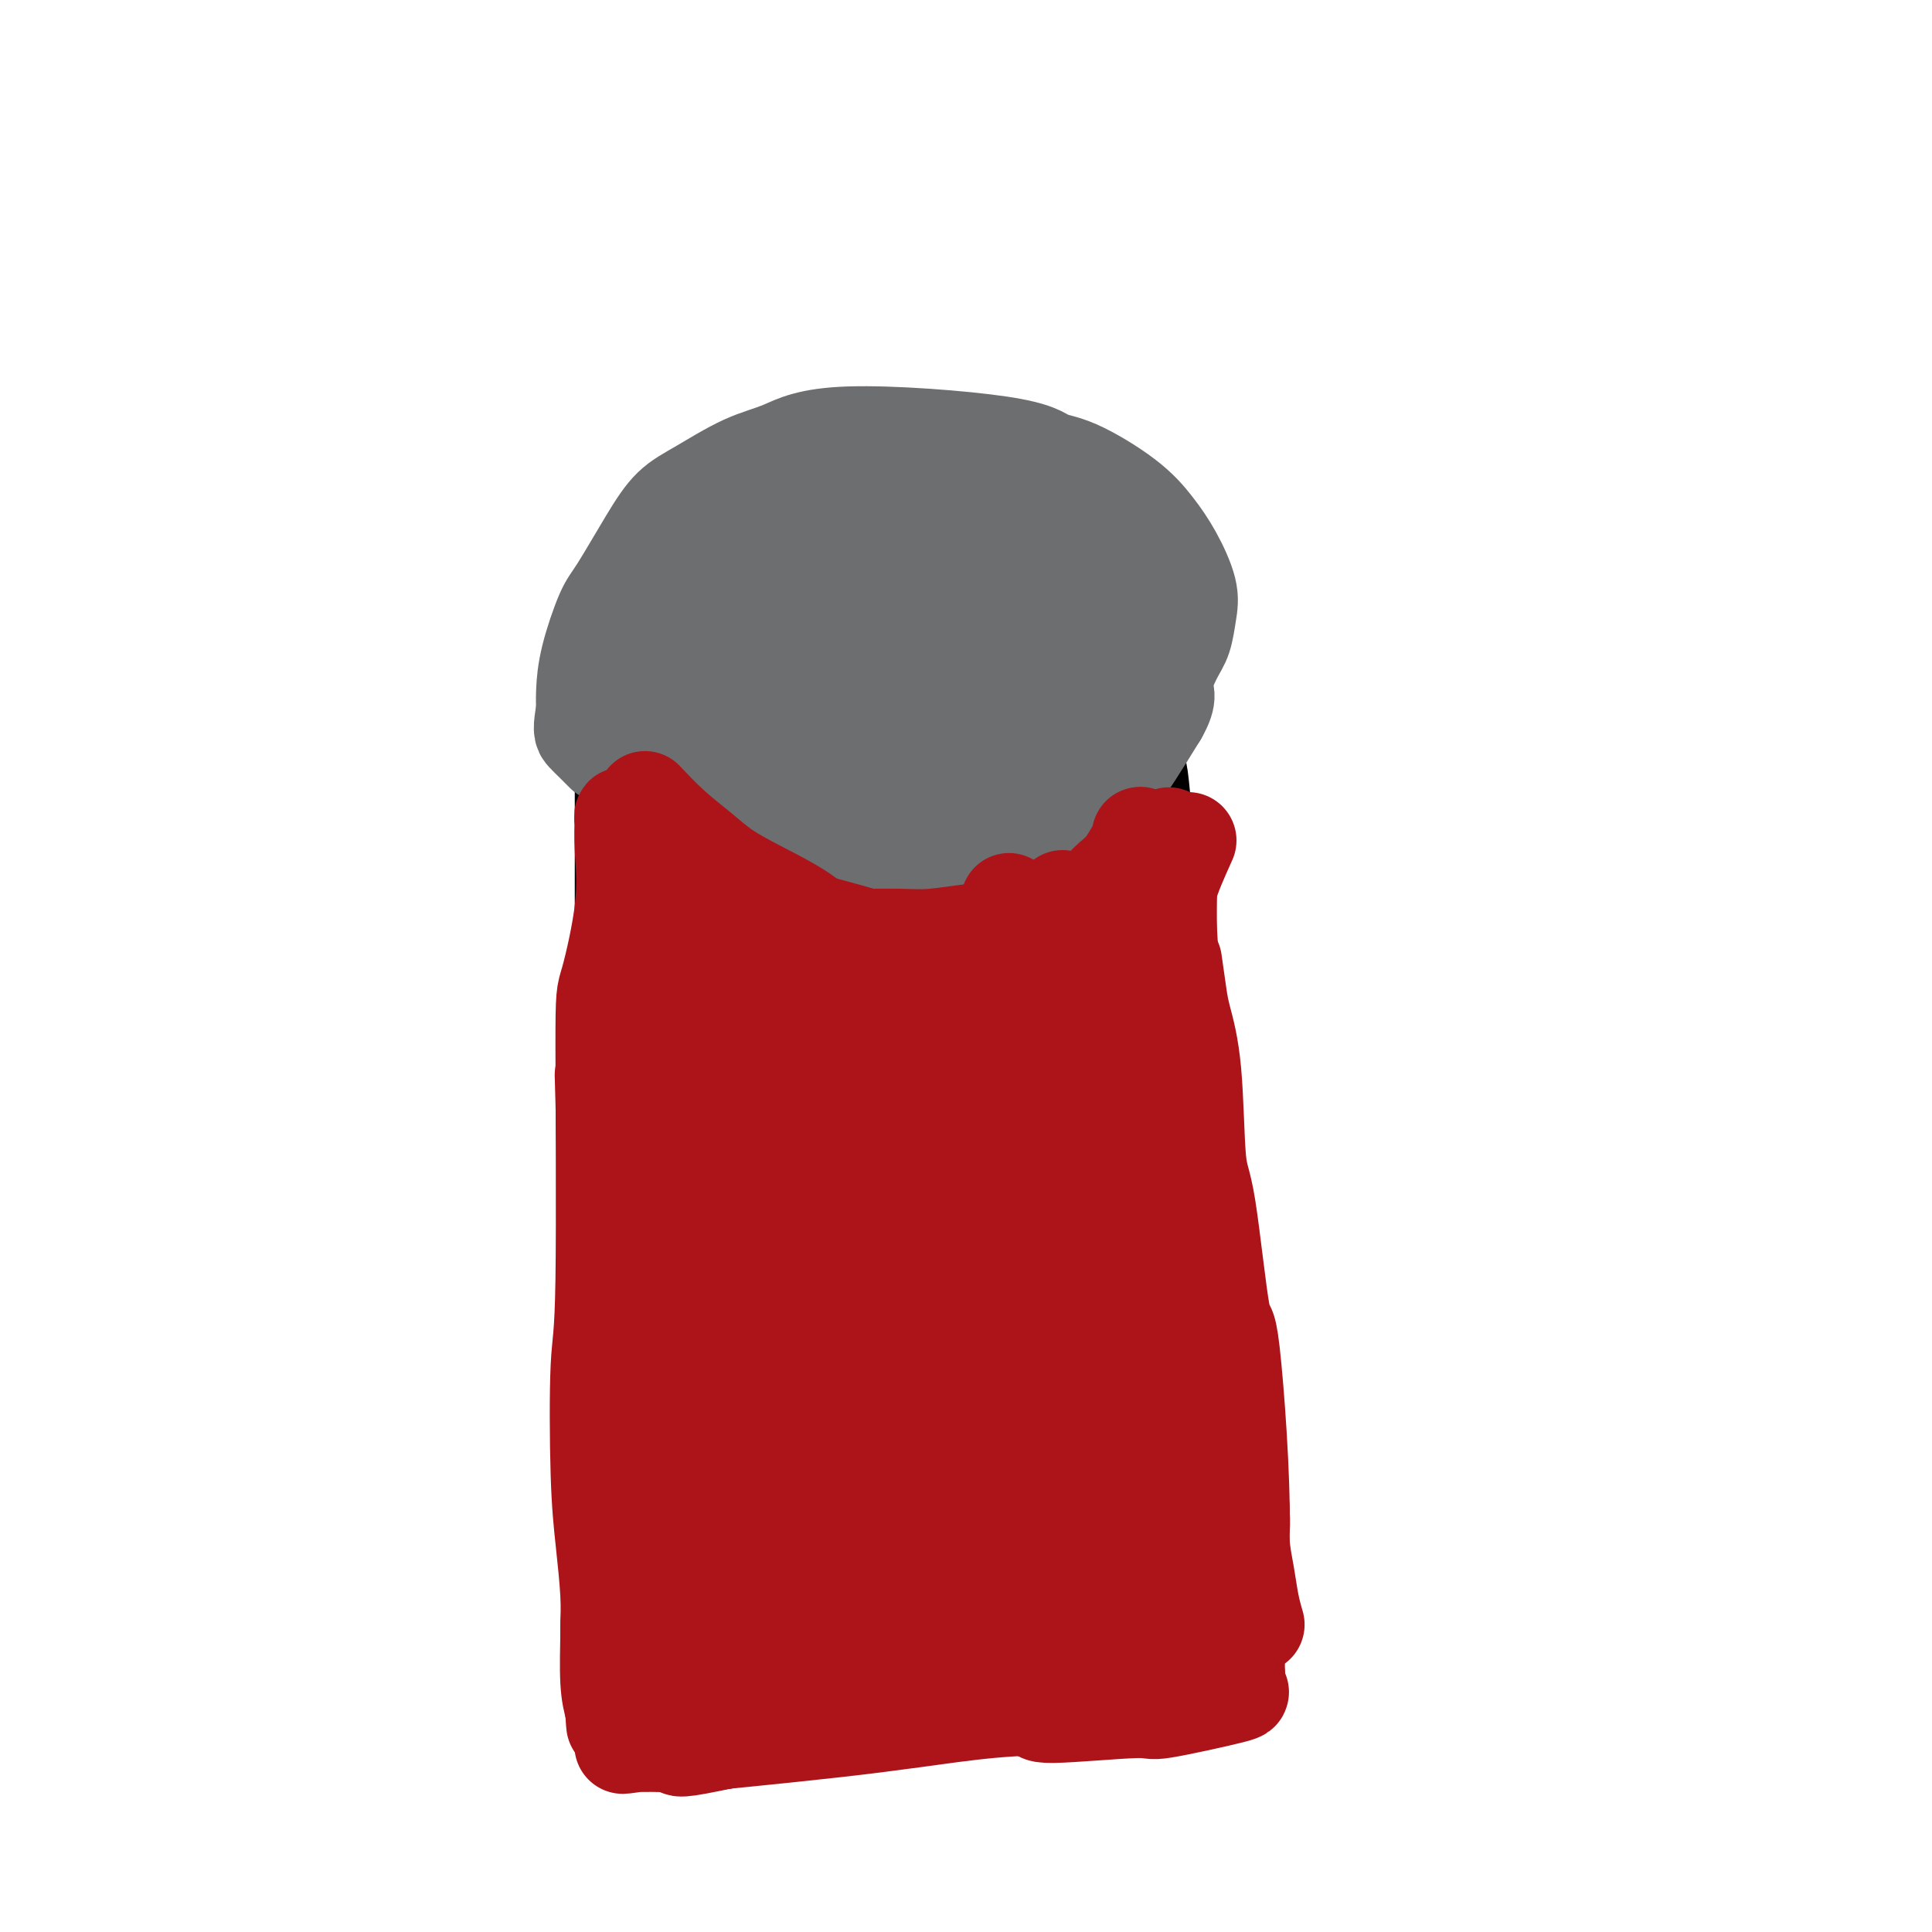 <svg viewBox='0 0 400 400' version='1.1' xmlns='http://www.w3.org/2000/svg' xmlns:xlink='http://www.w3.org/1999/xlink'><g fill='none' stroke='#000000' stroke-width='20' stroke-linecap='round' stroke-linejoin='round'><path d='M129,149c0.000,-0.752 0.000,-1.504 0,0c0.000,1.504 0.000,5.264 0,7c0.000,1.736 0.000,1.448 0,3c-0.000,1.552 0.000,4.945 0,7c0.000,2.055 0.000,2.771 0,5c0.000,2.229 0.000,5.972 0,10c0.000,4.028 0.000,8.343 0,10c0.000,1.657 0.000,0.658 0,3c0.000,2.342 0.000,8.026 0,11c0.000,2.974 0.000,3.238 0,6c0.000,2.762 0.000,8.020 0,12c0.000,3.980 0.000,6.681 0,10c0.000,3.319 0.000,7.256 0,10c0.000,2.744 0.000,4.295 0,7c0.000,2.705 0.000,6.565 0,12c0.000,5.435 0.000,12.447 0,15c0.000,2.553 0.000,0.649 0,4c0.000,3.351 0.000,11.957 0,17c0.000,5.043 0.000,6.521 0,8'/><path d='M129,306c0.000,27.275 0.000,16.963 0,14c-0.000,-2.963 -0.000,1.421 0,6c0.000,4.579 0.001,9.351 0,12c-0.001,2.649 -0.003,3.176 0,6c0.003,2.824 0.013,7.945 0,10c-0.013,2.055 -0.047,1.043 0,1c0.047,-0.043 0.176,0.881 0,1c-0.176,0.119 -0.658,-0.568 0,0c0.658,0.568 2.455,2.391 3,3c0.545,0.609 -0.163,0.003 0,0c0.163,-0.003 1.198,0.598 3,1c1.802,0.402 4.371,0.605 5,1c0.629,0.395 -0.682,0.982 6,0c6.682,-0.982 21.358,-3.531 30,-5c8.642,-1.469 11.250,-1.857 13,-2c1.750,-0.143 2.643,-0.041 4,0c1.357,0.041 3.179,0.020 5,0'/><path d='M198,354c9.881,-1.311 8.583,-1.087 9,-1c0.417,0.087 2.547,0.037 5,0c2.453,-0.037 5.228,-0.063 7,0c1.772,0.063 2.541,0.214 4,0c1.459,-0.214 3.606,-0.793 5,-1c1.394,-0.207 2.034,-0.041 3,0c0.966,0.041 2.259,-0.041 3,0c0.741,0.041 0.930,0.207 1,0c0.070,-0.207 0.022,-0.788 1,-1c0.978,-0.212 2.983,-0.057 4,0c1.017,0.057 1.046,0.015 1,0c-0.046,-0.015 -0.166,-0.004 0,0c0.166,0.004 0.619,0.001 1,0c0.381,-0.001 0.691,-0.001 1,0'/><path d='M243,351c6.912,-0.463 1.693,-0.122 0,0c-1.693,0.122 0.140,0.024 1,0c0.860,-0.024 0.746,0.027 1,0c0.254,-0.027 0.875,-0.133 1,0c0.125,0.133 -0.246,0.504 0,0c0.246,-0.504 1.110,-1.882 2,-5c0.890,-3.118 1.808,-7.976 2,-10c0.192,-2.024 -0.340,-1.213 0,-4c0.340,-2.787 1.553,-9.174 2,-14c0.447,-4.826 0.128,-8.093 0,-11c-0.128,-2.907 -0.064,-5.453 0,-8'/><path d='M252,299c0.295,-8.047 0.033,-9.664 0,-12c-0.033,-2.336 0.162,-5.389 0,-10c-0.162,-4.611 -0.680,-10.779 -1,-15c-0.320,-4.221 -0.443,-6.496 -1,-9c-0.557,-2.504 -1.550,-5.236 -2,-9c-0.450,-3.764 -0.357,-8.560 -1,-13c-0.643,-4.440 -2.020,-8.523 -3,-13c-0.980,-4.477 -1.561,-9.349 -2,-12c-0.439,-2.651 -0.734,-3.082 -1,-6c-0.266,-2.918 -0.502,-8.324 -1,-11c-0.498,-2.676 -1.258,-2.621 -2,-8c-0.742,-5.379 -1.467,-16.190 -2,-20c-0.533,-3.810 -0.875,-0.619 -1,0c-0.125,0.619 -0.034,-1.333 0,-2c0.034,-0.667 0.010,-0.048 0,0c-0.010,0.048 -0.005,-0.476 0,-1'/><path d='M235,158c-2.321,-14.917 -0.622,-4.710 0,-1c0.622,3.710 0.167,0.924 0,-1c-0.167,-1.924 -0.045,-2.984 0,-4c0.045,-1.016 0.012,-1.988 0,-3c-0.012,-1.012 -0.003,-2.064 0,-3c0.003,-0.936 0.001,-1.757 0,-3c-0.001,-1.243 -0.000,-2.908 0,-4c0.000,-1.092 0.000,-1.612 0,-2c-0.000,-0.388 -0.000,-0.643 0,-1c0.000,-0.357 0.000,-0.816 0,-1c-0.000,-0.184 -0.000,-0.092 0,0'/></g>
<g fill='none' stroke='#6D6E70' stroke-width='20' stroke-linecap='round' stroke-linejoin='round'><path d='M132,142c1.130,1.441 2.261,2.881 4,5c1.739,2.119 4.088,4.916 6,7c1.912,2.084 3.387,3.453 5,5c1.613,1.547 3.365,3.271 5,5c1.635,1.729 3.152,3.462 5,5c1.848,1.538 4.027,2.881 6,4c1.973,1.119 3.742,2.014 6,3c2.258,0.986 5.007,2.064 8,3c2.993,0.936 6.232,1.729 9,2c2.768,0.271 5.065,0.020 7,0c1.935,-0.020 3.508,0.190 6,0c2.492,-0.190 5.905,-0.782 8,-1c2.095,-0.218 2.874,-0.064 6,-2c3.126,-1.936 8.601,-5.962 12,-9c3.399,-3.038 4.723,-5.087 6,-7c1.277,-1.913 2.508,-3.689 4,-6c1.492,-2.311 3.246,-5.155 5,-8'/><path d='M240,148c2.454,-4.291 1.091,-4.518 1,-6c-0.091,-1.482 1.092,-4.219 2,-6c0.908,-1.781 1.542,-2.607 2,-4c0.458,-1.393 0.739,-3.353 1,-5c0.261,-1.647 0.500,-2.981 0,-5c-0.500,-2.019 -1.740,-4.725 -3,-7c-1.260,-2.275 -2.540,-4.121 -4,-6c-1.460,-1.879 -3.101,-3.792 -6,-6c-2.899,-2.208 -7.056,-4.712 -10,-6c-2.944,-1.288 -4.674,-1.361 -6,-2c-1.326,-0.639 -2.247,-1.844 -10,-3c-7.753,-1.156 -22.338,-2.265 -31,-2c-8.662,0.265 -11.403,1.902 -14,3c-2.597,1.098 -5.052,1.656 -8,3c-2.948,1.344 -6.388,3.474 -9,5c-2.612,1.526 -4.395,2.447 -6,4c-1.605,1.553 -3.033,3.738 -5,7c-1.967,3.262 -4.475,7.601 -6,10c-1.525,2.399 -2.069,2.860 -3,5c-0.931,2.140 -2.251,5.961 -3,9c-0.749,3.039 -0.928,5.297 -1,7c-0.072,1.703 -0.036,2.852 0,4'/><path d='M121,147c-0.728,4.117 -0.549,4.410 0,5c0.549,0.590 1.467,1.478 2,2c0.533,0.522 0.682,0.679 1,1c0.318,0.321 0.805,0.806 1,1c0.195,0.194 0.097,0.097 0,0'/><path d='M165,113c-0.361,2.150 -0.722,4.301 -1,7c-0.278,2.699 -0.474,5.947 -1,9c-0.526,3.053 -1.381,5.912 -2,8c-0.619,2.088 -1.000,3.405 -2,7c-1.000,3.595 -2.619,9.469 -3,13c-0.381,3.531 0.474,4.720 0,7c-0.474,2.280 -2.278,5.651 -3,7c-0.722,1.349 -0.361,0.674 0,0'/><path d='M194,120c-1.007,5.032 -2.015,10.065 -3,14c-0.985,3.935 -1.949,6.773 -3,10c-1.051,3.227 -2.189,6.844 -3,10c-0.811,3.156 -1.295,5.850 -2,10c-0.705,4.150 -1.630,9.757 -2,12c-0.370,2.243 -0.185,1.121 0,0'/><path d='M225,114c-0.069,0.341 -0.138,0.682 0,0c0.138,-0.682 0.482,-2.387 -2,6c-2.482,8.387 -7.791,26.865 -10,34c-2.209,7.135 -1.318,2.927 -2,4c-0.682,1.073 -2.936,7.428 -4,10c-1.064,2.572 -0.938,1.362 -1,1c-0.062,-0.362 -0.314,0.125 0,-1c0.314,-1.125 1.192,-3.863 2,-7c0.808,-3.137 1.545,-6.674 2,-11c0.455,-4.326 0.628,-9.442 1,-13c0.372,-3.558 0.944,-5.557 1,-10c0.056,-4.443 -0.404,-11.331 -1,-15c-0.596,-3.669 -1.327,-4.121 -2,-5c-0.673,-0.879 -1.288,-2.186 -2,-3c-0.712,-0.814 -1.519,-1.134 -2,-1c-0.481,0.134 -0.634,0.721 -4,4c-3.366,3.279 -9.943,9.250 -14,13c-4.057,3.750 -5.592,5.279 -8,9c-2.408,3.721 -5.688,9.635 -8,13c-2.312,3.365 -3.656,4.183 -5,5'/><path d='M166,147c-3.478,4.707 -1.673,2.976 -1,2c0.673,-0.976 0.215,-1.196 0,-1c-0.215,0.196 -0.187,0.807 0,-1c0.187,-1.807 0.532,-6.032 1,-9c0.468,-2.968 1.060,-4.680 2,-9c0.940,-4.320 2.230,-11.248 3,-15c0.770,-3.752 1.021,-4.327 1,-5c-0.021,-0.673 -0.315,-1.445 0,-2c0.315,-0.555 1.240,-0.894 -1,0c-2.240,0.894 -7.646,3.022 -12,5c-4.354,1.978 -7.657,3.806 -12,8c-4.343,4.194 -9.727,10.755 -12,14c-2.273,3.245 -1.435,3.174 -1,3c0.435,-0.174 0.467,-0.450 3,-3c2.533,-2.550 7.565,-7.374 13,-12c5.435,-4.626 11.271,-9.053 15,-12c3.729,-2.947 5.351,-4.413 6,-5c0.649,-0.587 0.324,-0.293 0,0'/><path d='M171,105c5.670,-5.028 1.346,-1.597 0,0c-1.346,1.597 0.288,1.361 -2,4c-2.288,2.639 -8.498,8.151 -13,13c-4.502,4.849 -7.297,9.033 -9,12c-1.703,2.967 -2.314,4.717 -3,7c-0.686,2.283 -1.447,5.098 -2,6c-0.553,0.902 -0.898,-0.108 0,0c0.898,0.108 3.038,1.335 7,2c3.962,0.665 9.745,0.768 15,1c5.255,0.232 9.982,0.595 15,1c5.018,0.405 10.326,0.854 12,1c1.674,0.146 -0.285,-0.010 -1,0c-0.715,0.010 -0.184,0.186 -3,1c-2.816,0.814 -8.977,2.267 -16,3c-7.023,0.733 -14.906,0.746 -19,1c-4.094,0.254 -4.398,0.748 -5,1c-0.602,0.252 -1.502,0.264 -1,0c0.502,-0.264 2.404,-0.802 6,-1c3.596,-0.198 8.884,-0.057 14,0c5.116,0.057 10.058,0.028 15,0'/><path d='M181,157c9.752,-0.333 17.131,-0.667 22,-1c4.869,-0.333 7.228,-0.667 10,-1c2.772,-0.333 5.958,-0.667 8,-1c2.042,-0.333 2.939,-0.667 4,-1c1.061,-0.333 2.285,-0.667 3,-1c0.715,-0.333 0.920,-0.667 1,-1c0.080,-0.333 0.034,-0.666 0,-1c-0.034,-0.334 -0.054,-0.669 0,-1c0.054,-0.331 0.184,-0.659 0,-2c-0.184,-1.341 -0.683,-3.697 -1,-6c-0.317,-2.303 -0.454,-4.555 -1,-7c-0.546,-2.445 -1.502,-5.083 -2,-7c-0.498,-1.917 -0.538,-3.114 -5,-7c-4.462,-3.886 -13.345,-10.463 -16,-13c-2.655,-2.537 0.918,-1.036 -1,-1c-1.918,0.036 -9.329,-1.392 -16,1c-6.671,2.392 -12.604,8.606 -16,12c-3.396,3.394 -4.256,3.970 -5,6c-0.744,2.030 -1.372,5.515 -2,9'/><path d='M164,134c-1.148,3.356 -0.517,4.247 0,5c0.517,0.753 0.921,1.367 2,3c1.079,1.633 2.834,4.286 4,6c1.166,1.714 1.743,2.489 4,3c2.257,0.511 6.196,0.758 10,1c3.804,0.242 7.475,0.478 14,0c6.525,-0.478 15.906,-1.672 22,-3c6.094,-1.328 8.901,-2.791 11,-4c2.099,-1.209 3.492,-2.163 4,-3c0.508,-0.837 0.133,-1.555 1,-3c0.867,-1.445 2.975,-3.616 2,-7c-0.975,-3.384 -5.035,-7.982 -7,-10c-1.965,-2.018 -1.837,-1.455 -5,-3c-3.163,-1.545 -9.616,-5.199 -14,-7c-4.384,-1.801 -6.697,-1.751 -9,-2c-2.303,-0.249 -4.594,-0.798 -6,-1c-1.406,-0.202 -1.926,-0.059 -3,0c-1.074,0.059 -2.702,0.032 -4,0c-1.298,-0.032 -2.265,-0.071 -4,0c-1.735,0.071 -4.236,0.250 -7,1c-2.764,0.750 -5.790,2.071 -8,3c-2.210,0.929 -3.605,1.464 -5,2'/><path d='M166,115c-4.382,1.291 -5.336,1.518 -6,2c-0.664,0.482 -1.037,1.219 -2,2c-0.963,0.781 -2.517,1.604 -4,3c-1.483,1.396 -2.894,3.363 -4,5c-1.106,1.637 -1.905,2.943 -3,5c-1.095,2.057 -2.484,4.864 -3,7c-0.516,2.136 -0.159,3.602 0,5c0.159,1.398 0.120,2.727 0,4c-0.120,1.273 -0.322,2.491 0,4c0.322,1.509 1.167,3.311 1,4c-0.167,0.689 -1.347,0.265 0,1c1.347,0.735 5.220,2.628 9,4c3.780,1.372 7.468,2.224 10,3c2.532,0.776 3.909,1.476 8,3c4.091,1.524 10.894,3.872 17,5c6.106,1.128 11.513,1.034 15,1c3.487,-0.034 5.054,-0.009 6,0c0.946,0.009 1.270,0.003 2,0c0.730,-0.003 1.865,-0.001 3,0'/><path d='M215,173c3.952,-0.042 0.832,-0.646 0,-1c-0.832,-0.354 0.623,-0.459 2,-1c1.377,-0.541 2.674,-1.518 4,-2c1.326,-0.482 2.679,-0.469 4,-1c1.321,-0.531 2.610,-1.606 3,-2c0.390,-0.394 -0.118,-0.105 0,0c0.118,0.105 0.864,0.028 1,0c0.136,-0.028 -0.336,-0.006 -1,0c-0.664,0.006 -1.518,-0.004 -2,0c-0.482,0.004 -0.590,0.021 -1,0c-0.410,-0.021 -1.121,-0.080 -2,0c-0.879,0.080 -1.926,0.300 -4,0c-2.074,-0.300 -5.174,-1.119 -10,-3c-4.826,-1.881 -11.379,-4.823 -15,-7c-3.621,-2.177 -4.311,-3.588 -5,-5'/><path d='M189,151c-3.762,-3.632 -3.167,-6.711 -3,-9c0.167,-2.289 -0.095,-3.787 0,-5c0.095,-1.213 0.548,-2.142 1,-3c0.452,-0.858 0.903,-1.644 2,-3c1.097,-1.356 2.840,-3.280 4,-4c1.160,-0.720 1.737,-0.234 2,0c0.263,0.234 0.211,0.217 1,0c0.789,-0.217 2.418,-0.634 5,0c2.582,0.634 6.119,2.318 8,3c1.881,0.682 2.108,0.361 3,1c0.892,0.639 2.449,2.238 4,3c1.551,0.762 3.096,0.688 4,3c0.904,2.312 1.165,7.011 4,9c2.835,1.989 8.242,1.266 -1,4c-9.242,2.734 -33.134,8.923 -44,11c-10.866,2.077 -8.706,0.041 -10,-1c-1.294,-1.041 -6.041,-1.088 -9,-1c-2.959,0.088 -4.131,0.311 -6,0c-1.869,-0.311 -4.434,-1.155 -7,-2'/><path d='M147,157c-5.327,-0.635 -2.644,-0.222 -2,0c0.644,0.222 -0.750,0.252 -1,0c-0.250,-0.252 0.643,-0.786 1,-1c0.357,-0.214 0.179,-0.107 0,0'/><path d='M130,157c1.796,0.400 3.592,0.800 5,2c1.408,1.200 2.427,3.200 5,5c2.573,1.800 6.701,3.399 11,5c4.299,1.601 8.768,3.205 13,4c4.232,0.795 8.228,0.780 11,1c2.772,0.220 4.321,0.676 9,0c4.679,-0.676 12.486,-2.482 17,-3c4.514,-0.518 5.733,0.253 8,0c2.267,-0.253 5.583,-1.530 7,-2c1.417,-0.470 0.936,-0.134 1,0c0.064,0.134 0.671,0.065 1,0c0.329,-0.065 0.378,-0.128 0,0c-0.378,0.128 -1.184,0.447 -2,0c-0.816,-0.447 -1.643,-1.659 -3,-3c-1.357,-1.341 -3.245,-2.812 -5,-4c-1.755,-1.188 -3.378,-2.094 -5,-3'/><path d='M203,159c-3.035,-2.113 -4.123,-2.397 -5,-3c-0.877,-0.603 -1.542,-1.526 -2,-2c-0.458,-0.474 -0.709,-0.501 -1,-1c-0.291,-0.499 -0.622,-1.471 -1,-3c-0.378,-1.529 -0.802,-3.614 -1,-5c-0.198,-1.386 -0.169,-2.074 0,-3c0.169,-0.926 0.480,-2.090 1,-3c0.520,-0.910 1.250,-1.565 3,-3c1.750,-1.435 4.518,-3.651 7,-5c2.482,-1.349 4.676,-1.832 5,-2c0.324,-0.168 -1.222,-0.020 1,0c2.222,0.020 8.211,-0.086 11,0c2.789,0.086 2.378,0.365 2,1c-0.378,0.635 -0.722,1.626 -1,2c-0.278,0.374 -0.488,0.131 -1,0c-0.512,-0.131 -1.324,-0.151 -3,0c-1.676,0.151 -4.214,0.471 -7,1c-2.786,0.529 -5.819,1.265 -9,1c-3.181,-0.265 -6.510,-1.533 -8,-2c-1.490,-0.467 -1.140,-0.133 -1,0c0.140,0.133 0.070,0.067 0,0'/></g>
<g fill='none' stroke='#AD1419' stroke-width='20' stroke-linecap='round' stroke-linejoin='round'><path d='M150,182c-0.114,0.392 -0.227,0.785 0,2c0.227,1.215 0.796,3.253 1,5c0.204,1.747 0.044,3.202 0,7c-0.044,3.798 0.028,9.939 0,15c-0.028,5.061 -0.158,9.043 0,12c0.158,2.957 0.602,4.887 1,8c0.398,3.113 0.748,7.407 1,11c0.252,3.593 0.406,6.486 1,10c0.594,3.514 1.627,7.651 2,10c0.373,2.349 0.085,2.910 0,5c-0.085,2.090 0.034,5.708 0,8c-0.034,2.292 -0.220,3.258 0,6c0.220,2.742 0.848,7.261 1,10c0.152,2.739 -0.170,3.700 0,6c0.170,2.300 0.834,5.941 1,8c0.166,2.059 -0.167,2.537 0,5c0.167,2.463 0.832,6.911 1,9c0.168,2.089 -0.161,1.818 0,3c0.161,1.182 0.813,3.818 1,5c0.187,1.182 -0.089,0.909 0,1c0.089,0.091 0.545,0.545 1,1'/><path d='M161,329c1.536,22.122 -0.124,3.928 -1,-5c-0.876,-8.928 -0.967,-8.590 -1,-11c-0.033,-2.410 -0.009,-7.570 0,-12c0.009,-4.430 0.003,-8.132 0,-11c-0.003,-2.868 -0.004,-4.904 0,-10c0.004,-5.096 0.012,-13.253 0,-18c-0.012,-4.747 -0.043,-6.085 0,-11c0.043,-4.915 0.160,-13.407 0,-19c-0.160,-5.593 -0.597,-8.285 -1,-12c-0.403,-3.715 -0.774,-8.452 -2,-15c-1.226,-6.548 -3.309,-14.908 -4,-19c-0.691,-4.092 0.010,-3.918 0,-2c-0.010,1.918 -0.732,5.578 -1,9c-0.268,3.422 -0.083,6.605 0,11c0.083,4.395 0.063,10.003 0,17c-0.063,6.997 -0.171,15.384 0,21c0.171,5.616 0.620,8.462 1,13c0.380,4.538 0.690,10.769 1,17'/><path d='M153,272c0.381,16.872 0.834,16.051 1,18c0.166,1.949 0.044,6.668 0,10c-0.044,3.332 -0.010,5.277 0,9c0.010,3.723 -0.004,9.222 0,14c0.004,4.778 0.027,8.833 0,11c-0.027,2.167 -0.104,2.446 0,5c0.104,2.554 0.389,7.382 0,4c-0.389,-3.382 -1.451,-14.973 -2,-21c-0.549,-6.027 -0.584,-6.491 -1,-12c-0.416,-5.509 -1.214,-16.064 -2,-24c-0.786,-7.936 -1.560,-13.254 -2,-17c-0.440,-3.746 -0.548,-5.919 -1,-11c-0.452,-5.081 -1.250,-13.071 -2,-20c-0.750,-6.929 -1.452,-12.797 -2,-17c-0.548,-4.203 -0.942,-6.739 -1,-10c-0.058,-3.261 0.222,-7.245 1,-11c0.778,-3.755 2.056,-7.280 3,-10c0.944,-2.720 1.556,-4.634 2,-6c0.444,-1.366 0.722,-2.183 1,-3'/><path d='M148,181c1.082,-4.583 0.286,-1.042 0,0c-0.286,1.042 -0.061,-0.417 0,0c0.061,0.417 -0.043,2.709 0,5c0.043,2.291 0.233,4.580 0,8c-0.233,3.420 -0.888,7.971 -1,12c-0.112,4.029 0.320,7.535 0,14c-0.320,6.465 -1.393,15.890 -2,22c-0.607,6.110 -0.748,8.905 -1,13c-0.252,4.095 -0.614,9.489 -1,13c-0.386,3.511 -0.795,5.139 -1,6c-0.205,0.861 -0.206,0.957 0,8c0.206,7.043 0.618,21.035 1,27c0.382,5.965 0.735,3.905 1,5c0.265,1.095 0.444,5.346 1,7c0.556,1.654 1.490,0.712 1,1c-0.490,0.288 -2.404,1.807 1,3c3.404,1.193 12.128,2.060 19,2c6.872,-0.060 11.894,-1.047 18,-2c6.106,-0.953 13.298,-1.872 19,-3c5.702,-1.128 9.915,-2.465 13,-3c3.085,-0.535 5.043,-0.267 7,0'/><path d='M223,319c8.658,-1.255 1.803,-0.392 -2,0c-3.803,0.392 -4.554,0.313 -8,1c-3.446,0.687 -9.586,2.139 -15,3c-5.414,0.861 -10.103,1.129 -14,2c-3.897,0.871 -7.002,2.343 -10,3c-2.998,0.657 -5.890,0.498 -9,1c-3.110,0.502 -6.438,1.666 -8,2c-1.562,0.334 -1.357,-0.162 -2,0c-0.643,0.162 -2.133,0.982 -1,1c1.133,0.018 4.887,-0.765 10,-1c5.113,-0.235 11.583,0.079 15,0c3.417,-0.079 3.781,-0.551 10,-1c6.219,-0.449 18.292,-0.875 24,-1c5.708,-0.125 5.052,0.052 5,0c-0.052,-0.052 0.502,-0.334 -1,0c-1.502,0.334 -5.058,1.282 -9,2c-3.942,0.718 -8.269,1.205 -14,2c-5.731,0.795 -12.865,1.897 -20,3'/><path d='M174,336c-9.305,1.929 -10.567,3.250 -13,4c-2.433,0.750 -6.038,0.929 -6,1c0.038,0.071 3.717,0.033 8,0c4.283,-0.033 9.168,-0.062 15,0c5.832,0.062 12.610,0.217 18,0c5.390,-0.217 9.392,-0.804 12,-1c2.608,-0.196 3.822,-0.002 5,0c1.178,0.002 2.319,-0.189 3,0c0.681,0.189 0.900,0.758 0,1c-0.900,0.242 -2.921,0.156 -3,0c-0.079,-0.156 1.784,-0.381 -6,0c-7.784,0.381 -25.215,1.368 -37,2c-11.785,0.632 -17.923,0.910 -20,1c-2.077,0.090 -0.093,-0.007 1,0c1.093,0.007 1.294,0.117 3,0c1.706,-0.117 4.916,-0.462 10,-1c5.084,-0.538 12.042,-1.269 19,-2'/><path d='M183,341c7.244,-0.477 8.855,-0.168 11,0c2.145,0.168 4.824,0.195 5,0c0.176,-0.195 -2.152,-0.611 -5,-1c-2.848,-0.389 -6.217,-0.752 -10,-1c-3.783,-0.248 -7.980,-0.380 -12,-1c-4.020,-0.620 -7.862,-1.729 -11,-2c-3.138,-0.271 -5.573,0.295 -8,0c-2.427,-0.295 -4.847,-1.451 -6,-2c-1.153,-0.549 -1.038,-0.493 -1,-1c0.038,-0.507 -0.001,-1.579 0,-2c0.001,-0.421 0.041,-0.193 0,0c-0.041,0.193 -0.165,0.351 0,1c0.165,0.649 0.617,1.789 1,3c0.383,1.211 0.697,2.493 1,4c0.303,1.507 0.597,3.239 1,4c0.403,0.761 0.916,0.551 2,1c1.084,0.449 2.738,1.557 5,2c2.262,0.443 5.131,0.222 8,0'/><path d='M164,346c5.621,0.114 12.174,-1.101 19,-2c6.826,-0.899 13.926,-1.481 18,-2c4.074,-0.519 5.123,-0.976 7,-1c1.877,-0.024 4.583,0.385 6,0c1.417,-0.385 1.545,-1.565 2,-2c0.455,-0.435 1.237,-0.124 2,0c0.763,0.124 1.508,0.062 2,0c0.492,-0.062 0.732,-0.126 1,0c0.268,0.126 0.565,0.440 1,0c0.435,-0.440 1.009,-1.634 1,-1c-0.009,0.634 -0.603,3.096 0,-1c0.603,-4.096 2.401,-14.751 3,-23c0.599,-8.249 0.000,-14.093 0,-17c-0.000,-2.907 0.599,-2.878 0,-8c-0.599,-5.122 -2.395,-15.396 -3,-24c-0.605,-8.604 -0.018,-15.537 0,-20c0.018,-4.463 -0.531,-6.454 -1,-9c-0.469,-2.546 -0.857,-5.647 -1,-9c-0.143,-3.353 -0.041,-6.958 0,-11c0.041,-4.042 0.020,-8.521 0,-13'/><path d='M221,203c-0.790,-14.548 -0.264,-7.918 0,-7c0.264,0.918 0.267,-3.877 0,-6c-0.267,-2.123 -0.802,-1.573 -1,-2c-0.198,-0.427 -0.057,-1.830 0,-2c0.057,-0.170 0.031,0.895 0,1c-0.031,0.105 -0.067,-0.749 0,1c0.067,1.749 0.238,6.100 0,10c-0.238,3.900 -0.885,7.348 -1,14c-0.115,6.652 0.303,16.508 0,21c-0.303,4.492 -1.328,3.619 1,14c2.328,10.381 8.010,32.017 10,40c1.990,7.983 0.287,2.314 1,3c0.713,0.686 3.841,7.728 5,11c1.159,3.272 0.349,2.775 0,3c-0.349,0.225 -0.236,1.174 0,2c0.236,0.826 0.596,1.531 1,2c0.404,0.469 0.850,0.703 1,1c0.150,0.297 0.002,0.657 0,1c-0.002,0.343 0.142,0.669 0,-1c-0.142,-1.669 -0.571,-5.335 -1,-9'/><path d='M237,300c-0.036,-5.049 -0.125,-13.670 -1,-20c-0.875,-6.330 -2.535,-10.367 -3,-13c-0.465,-2.633 0.265,-3.861 0,-7c-0.265,-3.139 -1.527,-8.189 -2,-12c-0.473,-3.811 -0.158,-6.383 0,-10c0.158,-3.617 0.159,-8.280 0,-12c-0.159,-3.720 -0.478,-6.498 0,-10c0.478,-3.502 1.752,-7.727 2,-13c0.248,-5.273 -0.530,-11.595 0,-7c0.530,4.595 2.369,20.105 3,27c0.631,6.895 0.052,5.173 0,7c-0.052,1.827 0.421,7.201 1,13c0.579,5.799 1.265,12.021 2,22c0.735,9.979 1.520,23.715 2,31c0.480,7.285 0.654,8.118 1,11c0.346,2.882 0.862,7.815 1,11c0.138,3.185 -0.104,4.624 0,6c0.104,1.376 0.552,2.688 1,4'/><path d='M244,328c2.170,21.675 2.095,9.861 2,6c-0.095,-3.861 -0.209,0.231 0,2c0.209,1.769 0.743,1.214 1,1c0.257,-0.214 0.238,-0.086 0,-1c-0.238,-0.914 -0.694,-2.870 -1,-5c-0.306,-2.130 -0.462,-4.436 -1,-7c-0.538,-2.564 -1.459,-5.387 -2,-8c-0.541,-2.613 -0.701,-5.017 -1,-9c-0.299,-3.983 -0.738,-9.546 -1,-12c-0.262,-2.454 -0.347,-1.800 -1,-5c-0.653,-3.200 -1.873,-10.256 -2,-12c-0.127,-1.744 0.838,1.823 0,-1c-0.838,-2.823 -3.479,-12.037 -5,-17c-1.521,-4.963 -1.921,-5.673 -3,-10c-1.079,-4.327 -2.838,-12.269 -4,-17c-1.162,-4.731 -1.729,-6.251 -3,-10c-1.271,-3.749 -3.248,-9.726 -5,-15c-1.752,-5.274 -3.279,-9.843 -4,-12c-0.721,-2.157 -0.634,-1.902 -1,-2c-0.366,-0.098 -1.183,-0.549 -2,-1'/><path d='M211,193c-4.160,-13.031 -1.061,-3.109 0,3c1.061,6.109 0.084,8.404 -1,13c-1.084,4.596 -2.276,11.491 -4,21c-1.724,9.509 -3.979,21.630 -5,30c-1.021,8.370 -0.808,12.989 -1,16c-0.192,3.011 -0.789,4.413 -1,8c-0.211,3.587 -0.035,9.358 0,14c0.035,4.642 -0.070,8.153 0,11c0.070,2.847 0.314,5.029 1,5c0.686,-0.029 1.812,-2.269 1,2c-0.812,4.269 -3.564,15.047 0,-1c3.564,-16.047 13.443,-58.919 18,-78c4.557,-19.081 3.791,-14.371 4,-16c0.209,-1.629 1.394,-9.599 2,-13c0.606,-3.401 0.633,-2.234 0,1c-0.633,3.234 -1.925,8.537 -3,14c-1.075,5.463 -1.932,11.088 -4,20c-2.068,8.912 -5.348,21.110 -7,29c-1.652,7.890 -1.675,11.470 -3,17c-1.325,5.530 -3.950,13.008 -5,17c-1.050,3.992 -0.525,4.496 0,5'/><path d='M203,311c-3.494,14.797 -1.230,0.289 0,-8c1.230,-8.289 1.427,-10.358 2,-15c0.573,-4.642 1.522,-11.855 3,-18c1.478,-6.145 3.483,-11.222 5,-16c1.517,-4.778 2.544,-9.259 4,-14c1.456,-4.741 3.339,-9.744 4,-12c0.661,-2.256 0.098,-1.764 0,-2c-0.098,-0.236 0.267,-1.198 0,2c-0.267,3.198 -1.166,10.558 -1,12c0.166,1.442 1.399,-3.033 -3,12c-4.399,15.033 -14.428,49.573 -18,63c-3.572,13.427 -0.687,5.741 -1,6c-0.313,0.259 -3.826,8.464 -5,12c-1.174,3.536 -0.011,2.403 0,-1c0.011,-3.403 -1.129,-9.075 -2,-12c-0.871,-2.925 -1.471,-3.104 -2,-9c-0.529,-5.896 -0.987,-17.511 -1,-28c-0.013,-10.489 0.419,-19.853 1,-26c0.581,-6.147 1.310,-9.078 2,-12c0.690,-2.922 1.340,-5.835 2,-8c0.660,-2.165 1.330,-3.583 2,-5'/><path d='M195,232c0.855,-3.757 -0.009,-0.651 0,1c0.009,1.651 0.891,1.846 1,5c0.109,3.154 -0.556,9.268 -1,15c-0.444,5.732 -0.666,11.084 -2,19c-1.334,7.916 -3.781,18.396 -6,27c-2.219,8.604 -4.211,15.331 -5,18c-0.789,2.669 -0.375,1.279 -1,5c-0.625,3.721 -2.290,12.553 0,-1c2.290,-13.553 8.533,-49.489 12,-65c3.467,-15.511 4.157,-10.595 5,-11c0.843,-0.405 1.839,-6.131 2,-8c0.161,-1.869 -0.515,0.118 -1,1c-0.485,0.882 -0.781,0.660 -1,2c-0.219,1.340 -0.363,4.241 -2,10c-1.637,5.759 -4.767,14.375 -7,23c-2.233,8.625 -3.568,17.260 -5,23c-1.432,5.740 -2.963,8.584 -4,12c-1.037,3.416 -1.582,7.405 -2,9c-0.418,1.595 -0.709,0.798 -1,0'/><path d='M177,317c-3.526,12.445 -0.840,3.557 0,-1c0.840,-4.557 -0.167,-4.785 0,-12c0.167,-7.215 1.509,-21.418 2,-28c0.491,-6.582 0.132,-5.543 0,-8c-0.132,-2.457 -0.035,-8.411 0,-15c0.035,-6.589 0.010,-13.813 0,-18c-0.010,-4.187 -0.004,-5.339 0,-6c0.004,-0.661 0.007,-0.833 0,-1c-0.007,-0.167 -0.022,-0.329 0,0c0.022,0.329 0.083,1.151 0,1c-0.083,-0.151 -0.309,-1.273 0,6c0.309,7.273 1.152,22.941 2,32c0.848,9.059 1.699,11.509 2,14c0.301,2.491 0.051,5.021 0,6c-0.051,0.979 0.097,0.405 0,0c-0.097,-0.405 -0.438,-0.640 -1,-2c-0.562,-1.360 -1.345,-3.845 -3,-8c-1.655,-4.155 -4.184,-9.981 -6,-15c-1.816,-5.019 -2.920,-9.232 -4,-13c-1.080,-3.768 -2.137,-7.091 -3,-10c-0.863,-2.909 -1.532,-5.402 -2,-8c-0.468,-2.598 -0.734,-5.299 -1,-8'/><path d='M163,223c-2.893,-10.354 -0.126,-4.240 1,-2c1.126,2.240 0.610,0.606 0,0c-0.610,-0.606 -1.312,-0.184 2,0c3.312,0.184 10.640,0.131 15,0c4.360,-0.131 5.752,-0.341 10,0c4.248,0.341 11.351,1.231 15,2c3.649,0.769 3.843,1.417 1,0c-2.843,-1.417 -8.724,-4.898 -12,-7c-3.276,-2.102 -3.948,-2.825 -4,-3c-0.052,-0.175 0.515,0.199 -6,-2c-6.515,-2.199 -20.111,-6.971 -26,-9c-5.889,-2.029 -4.070,-1.315 -3,-1c1.070,0.315 1.389,0.229 1,0c-0.389,-0.229 -1.488,-0.603 2,0c3.488,0.603 11.564,2.182 18,3c6.436,0.818 11.233,0.874 17,2c5.767,1.126 12.505,3.322 17,5c4.495,1.678 6.748,2.839 9,4'/><path d='M220,215c4.735,1.743 3.571,1.601 1,0c-2.571,-1.601 -6.551,-4.660 -11,-7c-4.449,-2.340 -9.368,-3.962 -14,-6c-4.632,-2.038 -8.979,-4.491 -12,-6c-3.021,-1.509 -4.717,-2.074 -8,-3c-3.283,-0.926 -8.153,-2.214 -4,-1c4.153,1.214 17.330,4.929 24,7c6.670,2.071 6.835,2.497 11,4c4.165,1.503 12.332,4.083 15,5c2.668,0.917 -0.163,0.172 -1,0c-0.837,-0.172 0.321,0.228 -1,0c-1.321,-0.228 -5.119,-1.083 -8,-2c-2.881,-0.917 -4.844,-1.895 -9,-3c-4.156,-1.105 -10.503,-2.336 -14,-3c-3.497,-0.664 -4.142,-0.761 -5,-1c-0.858,-0.239 -1.929,-0.619 -3,-1'/><path d='M181,198c-6.708,-1.645 -2.977,-0.759 -1,0c1.977,0.759 2.201,1.389 4,3c1.799,1.611 5.174,4.201 7,5c1.826,0.799 2.101,-0.195 8,7c5.899,7.195 17.420,22.579 22,29c4.580,6.421 2.220,3.878 2,4c-0.220,0.122 1.700,2.908 3,9c1.300,6.092 1.981,15.490 2,21c0.019,5.510 -0.622,7.132 -1,9c-0.378,1.868 -0.492,3.982 -1,7c-0.508,3.018 -1.410,6.938 -2,9c-0.590,2.062 -0.870,2.264 -1,3c-0.130,0.736 -0.112,2.006 0,3c0.112,0.994 0.318,1.713 0,0c-0.318,-1.713 -1.159,-5.856 -2,-10'/><path d='M221,297c-0.976,-9.210 -2.415,-27.233 -3,-37c-0.585,-9.767 -0.316,-11.276 0,-16c0.316,-4.724 0.678,-12.663 1,-17c0.322,-4.337 0.603,-5.072 1,-6c0.397,-0.928 0.908,-2.049 1,-1c0.092,1.049 -0.237,4.266 -1,10c-0.763,5.734 -1.961,13.984 -3,22c-1.039,8.016 -1.921,15.798 -3,21c-1.079,5.202 -2.357,7.824 -1,19c1.357,11.176 5.349,30.907 7,39c1.651,8.093 0.962,4.549 1,3c0.038,-1.549 0.804,-1.102 2,-4c1.196,-2.898 2.823,-9.141 4,-13c1.177,-3.859 1.903,-5.333 3,-8c1.097,-2.667 2.565,-6.526 3,-9c0.435,-2.474 -0.161,-3.564 0,-3c0.161,0.564 1.081,2.782 2,5'/><path d='M235,302c0.923,2.322 2.231,5.628 3,7c0.769,1.372 1.000,0.811 1,1c0.000,0.189 -0.231,1.128 1,2c1.231,0.872 3.923,1.678 5,2c1.077,0.322 0.538,0.161 0,0'/><path d='M241,337c-2.343,0.453 -4.686,0.906 -8,1c-3.314,0.094 -7.601,-0.170 -12,0c-4.399,0.170 -8.912,0.774 -13,1c-4.088,0.226 -7.750,0.074 -11,0c-3.250,-0.074 -6.088,-0.071 -9,0c-2.912,0.071 -5.899,0.212 -7,0c-1.101,-0.212 -0.314,-0.775 0,-1c0.314,-0.225 0.157,-0.113 0,0'/><path d='M135,343c0.000,0.000 0.100,0.100 0.1,0.1'/><path d='M144,339c0.000,0.000 0.100,0.100 0.1,0.1'/><path d='M139,343c0.174,-2.518 0.348,-5.035 0,-7c-0.348,-1.965 -1.218,-3.377 -2,-7c-0.782,-3.623 -1.477,-9.458 -2,-13c-0.523,-3.542 -0.873,-4.790 -1,-7c-0.127,-2.210 -0.032,-5.383 0,-7c0.032,-1.617 0.002,-1.678 0,-4c-0.002,-2.322 0.025,-6.904 0,-12c-0.025,-5.096 -0.101,-10.706 0,-14c0.101,-3.294 0.381,-4.273 0,-8c-0.381,-3.727 -1.423,-10.202 -2,-14c-0.577,-3.798 -0.691,-4.919 -1,-8c-0.309,-3.081 -0.815,-8.124 -1,-11c-0.185,-2.876 -0.050,-3.587 0,-6c0.050,-2.413 0.013,-6.530 0,-10c-0.013,-3.470 -0.004,-6.295 0,-9c0.004,-2.705 0.001,-5.292 0,-8c-0.001,-2.708 -0.000,-5.537 0,-7c0.000,-1.463 0.000,-1.561 0,-3c-0.000,-1.439 -0.000,-4.220 0,-7'/><path d='M130,181c-0.558,-20.663 0.046,-8.321 0,-5c-0.046,3.321 -0.742,-2.379 -1,-5c-0.258,-2.621 -0.079,-2.162 0,-2c0.079,0.162 0.060,0.026 0,1c-0.060,0.974 -0.159,3.059 0,6c0.159,2.941 0.575,6.739 0,12c-0.575,5.261 -2.141,11.985 -3,15c-0.859,3.015 -1.012,2.321 -1,14c0.012,11.679 0.189,35.732 0,48c-0.189,12.268 -0.744,12.751 -1,18c-0.256,5.249 -0.212,15.263 0,22c0.212,6.737 0.592,10.198 1,14c0.408,3.802 0.844,7.944 1,11c0.156,3.056 0.031,5.025 0,6c-0.031,0.975 0.030,0.955 0,3c-0.030,2.045 -0.151,6.156 0,9c0.151,2.844 0.576,4.422 1,6'/><path d='M127,354c0.525,9.244 0.338,-3.146 0,-11c-0.338,-7.854 -0.826,-11.171 -1,-16c-0.174,-4.829 -0.033,-11.169 0,-17c0.033,-5.831 -0.041,-11.152 0,-14c0.041,-2.848 0.199,-3.222 0,-17c-0.199,-13.778 -0.754,-40.960 -1,-51c-0.246,-10.040 -0.183,-2.937 0,-4c0.183,-1.063 0.486,-10.292 1,-13c0.514,-2.708 1.238,1.105 2,4c0.762,2.895 1.562,4.872 2,8c0.438,3.128 0.512,7.407 1,12c0.488,4.593 1.388,9.499 2,14c0.612,4.501 0.934,8.596 1,13c0.066,4.404 -0.124,9.115 0,15c0.124,5.885 0.562,12.942 1,20'/><path d='M135,297c0.586,11.274 1.051,15.460 1,19c-0.051,3.540 -0.618,6.436 0,11c0.618,4.564 2.421,10.798 3,15c0.579,4.202 -0.065,6.373 0,8c0.065,1.627 0.841,2.710 1,4c0.159,1.290 -0.299,2.787 0,4c0.299,1.213 1.354,2.142 1,3c-0.354,0.858 -2.117,1.645 6,0c8.117,-1.645 26.115,-5.723 32,-7c5.885,-1.277 -0.342,0.246 4,0c4.342,-0.246 19.252,-2.263 26,-3c6.748,-0.737 5.333,-0.195 6,0c0.667,0.195 3.416,0.042 5,0c1.584,-0.042 2.003,0.027 3,0c0.997,-0.027 2.570,-0.151 3,0c0.430,0.151 -0.285,0.575 -1,1'/><path d='M225,352c6.685,-0.118 0.396,0.588 -5,1c-5.396,0.412 -9.901,0.531 -15,1c-5.099,0.469 -10.794,1.288 -16,2c-5.206,0.712 -9.925,1.315 -16,2c-6.075,0.685 -13.507,1.450 -19,2c-5.493,0.550 -9.048,0.883 -12,1c-2.952,0.117 -5.301,0.017 -7,0c-1.699,-0.017 -2.748,0.048 -3,0c-0.252,-0.048 0.292,-0.209 -1,0c-1.292,0.209 -4.420,0.789 1,0c5.420,-0.789 19.389,-2.947 29,-5c9.611,-2.053 14.864,-4.000 23,-5c8.136,-1.000 19.154,-1.053 25,-1c5.846,0.053 6.521,0.211 8,0c1.479,-0.211 3.764,-0.791 6,-1c2.236,-0.209 4.424,-0.046 6,0c1.576,0.046 2.540,-0.026 3,0c0.460,0.026 0.417,0.150 1,0c0.583,-0.150 1.791,-0.575 3,-1'/><path d='M236,348c8.327,-0.403 3.146,0.089 2,0c-1.146,-0.089 1.744,-0.759 3,-1c1.256,-0.241 0.878,-0.052 1,0c0.122,0.052 0.744,-0.034 1,0c0.256,0.034 0.145,0.187 0,0c-0.145,-0.187 -0.326,-0.713 0,-1c0.326,-0.287 1.158,-0.335 2,-1c0.842,-0.665 1.694,-1.946 3,-4c1.306,-2.054 3.067,-4.880 4,-7c0.933,-2.120 1.039,-3.535 2,-5c0.961,-1.465 2.776,-2.981 3,-13c0.224,-10.019 -1.143,-28.543 -2,-36c-0.857,-7.457 -1.203,-3.849 -2,-8c-0.797,-4.151 -2.045,-16.060 -3,-22c-0.955,-5.940 -1.618,-5.909 -2,-10c-0.382,-4.091 -0.484,-12.303 -1,-18c-0.516,-5.697 -1.447,-8.880 -2,-11c-0.553,-2.120 -0.730,-3.177 -1,-5c-0.270,-1.823 -0.635,-4.411 -1,-7'/><path d='M246,174c-1.636,3.631 -3.272,7.261 -4,10c-0.728,2.739 -0.549,4.586 -1,7c-0.451,2.414 -1.532,5.394 -2,10c-0.468,4.606 -0.322,10.838 0,16c0.322,5.162 0.819,9.253 1,13c0.181,3.747 0.046,7.150 0,10c-0.046,2.850 -0.002,5.147 0,7c0.002,1.853 -0.038,3.264 0,6c0.038,2.736 0.154,6.799 0,9c-0.154,2.201 -0.577,2.540 -1,5c-0.423,2.460 -0.846,7.040 -1,11c-0.154,3.960 -0.038,7.298 0,9c0.038,1.702 -0.000,1.766 0,2c0.000,0.234 0.039,0.637 0,1c-0.039,0.363 -0.155,0.685 0,2c0.155,1.315 0.580,3.623 1,5c0.420,1.377 0.834,1.822 1,2c0.166,0.178 0.083,0.089 0,0'/><path d='M240,299c0.320,14.563 0.621,1.970 1,-4c0.379,-5.970 0.836,-5.317 1,-8c0.164,-2.683 0.036,-8.703 0,-13c-0.036,-4.297 0.021,-6.873 0,-9c-0.021,-2.127 -0.121,-3.806 -1,-8c-0.879,-4.194 -2.536,-10.902 -3,-16c-0.464,-5.098 0.267,-8.584 0,-11c-0.267,-2.416 -1.531,-3.760 -2,-7c-0.469,-3.240 -0.144,-8.374 0,-12c0.144,-3.626 0.106,-5.742 0,-9c-0.106,-3.258 -0.281,-7.656 0,-9c0.281,-1.344 1.019,0.367 2,3c0.981,2.633 2.207,6.187 3,10c0.793,3.813 1.153,7.884 2,12c0.847,4.116 2.180,8.277 3,12c0.820,3.723 1.127,7.008 2,13c0.873,5.992 2.312,14.690 3,20c0.688,5.310 0.625,7.231 1,11c0.375,3.769 1.187,9.384 2,15'/><path d='M254,289c1.421,11.672 0.972,11.352 1,13c0.028,1.648 0.532,5.266 1,7c0.468,1.734 0.900,1.586 1,3c0.100,1.414 -0.131,4.390 0,7c0.131,2.610 0.623,4.854 1,7c0.377,2.146 0.640,4.193 1,6c0.360,1.807 0.817,3.373 1,4c0.183,0.627 0.091,0.313 0,0'/><path d='M134,166c-0.414,-0.441 -0.828,-0.881 0,0c0.828,0.881 2.899,3.085 5,5c2.101,1.915 4.232,3.543 6,5c1.768,1.457 3.174,2.744 5,4c1.826,1.256 4.073,2.480 7,4c2.927,1.520 6.533,3.337 9,5c2.467,1.663 3.796,3.174 5,4c1.204,0.826 2.284,0.967 5,1c2.716,0.033 7.068,-0.044 10,0c2.932,0.044 4.445,0.207 7,0c2.555,-0.207 6.153,-0.786 8,-1c1.847,-0.214 1.941,-0.063 3,0c1.059,0.063 3.081,0.038 4,0c0.919,-0.038 0.735,-0.089 1,0c0.265,0.089 0.980,0.320 2,0c1.020,-0.320 2.346,-1.189 4,-2c1.654,-0.811 3.638,-1.565 5,-2c1.362,-0.435 2.104,-0.553 3,-1c0.896,-0.447 1.948,-1.224 3,-2'/><path d='M226,186c2.796,-1.561 2.288,-1.964 2,-2c-0.288,-0.036 -0.354,0.297 0,0c0.354,-0.297 1.128,-1.222 2,-2c0.872,-0.778 1.842,-1.410 3,-3c1.158,-1.590 2.503,-4.139 3,-5c0.497,-0.861 0.146,-0.033 0,0c-0.146,0.033 -0.087,-0.730 0,-1c0.087,-0.270 0.201,-0.048 0,1c-0.201,1.048 -0.719,2.920 -1,4c-0.281,1.080 -0.327,1.366 -1,3c-0.673,1.634 -1.972,4.616 -3,7c-1.028,2.384 -1.784,4.169 -3,6c-1.216,1.831 -2.893,3.707 -4,5c-1.107,1.293 -1.644,2.002 -3,3c-1.356,0.998 -3.530,2.285 -5,3c-1.470,0.715 -2.235,0.857 -3,1'/><path d='M213,206c-2.174,1.888 -0.108,0.609 0,0c0.108,-0.609 -1.740,-0.549 -4,0c-2.260,0.549 -4.931,1.585 -6,2c-1.069,0.415 -0.534,0.207 0,0'/><path d='M242,173c-0.005,0.720 -0.009,1.440 0,3c0.009,1.560 0.033,3.959 0,7c-0.033,3.041 -0.122,6.723 0,10c0.122,3.277 0.456,6.149 1,11c0.544,4.851 1.298,11.682 2,17c0.702,5.318 1.353,9.124 2,14c0.647,4.876 1.290,10.822 2,15c0.710,4.178 1.485,6.588 2,11c0.515,4.412 0.769,10.827 1,15c0.231,4.173 0.440,6.105 1,10c0.560,3.895 1.470,9.753 2,13c0.530,3.247 0.678,3.881 1,6c0.322,2.119 0.818,5.722 1,8c0.182,2.278 0.050,3.232 0,4c-0.050,0.768 -0.017,1.349 0,2c0.017,0.651 0.019,1.372 0,2c-0.019,0.628 -0.058,1.162 0,3c0.058,1.838 0.212,4.979 0,7c-0.212,2.021 -0.789,2.923 -1,5c-0.211,2.077 -0.057,5.328 0,7c0.057,1.672 0.016,1.763 0,2c-0.016,0.237 -0.008,0.618 0,1'/><path d='M256,346c-0.166,5.303 -0.082,2.059 0,1c0.082,-1.059 0.160,0.065 0,1c-0.160,0.935 -0.560,1.681 0,2c0.560,0.319 2.081,0.211 -1,1c-3.081,0.789 -10.762,2.474 -14,3c-3.238,0.526 -2.033,-0.106 -6,0c-3.967,0.106 -13.107,0.952 -17,1c-3.893,0.048 -2.541,-0.700 -2,-1c0.541,-0.300 0.270,-0.150 0,0'/></g>
</svg>